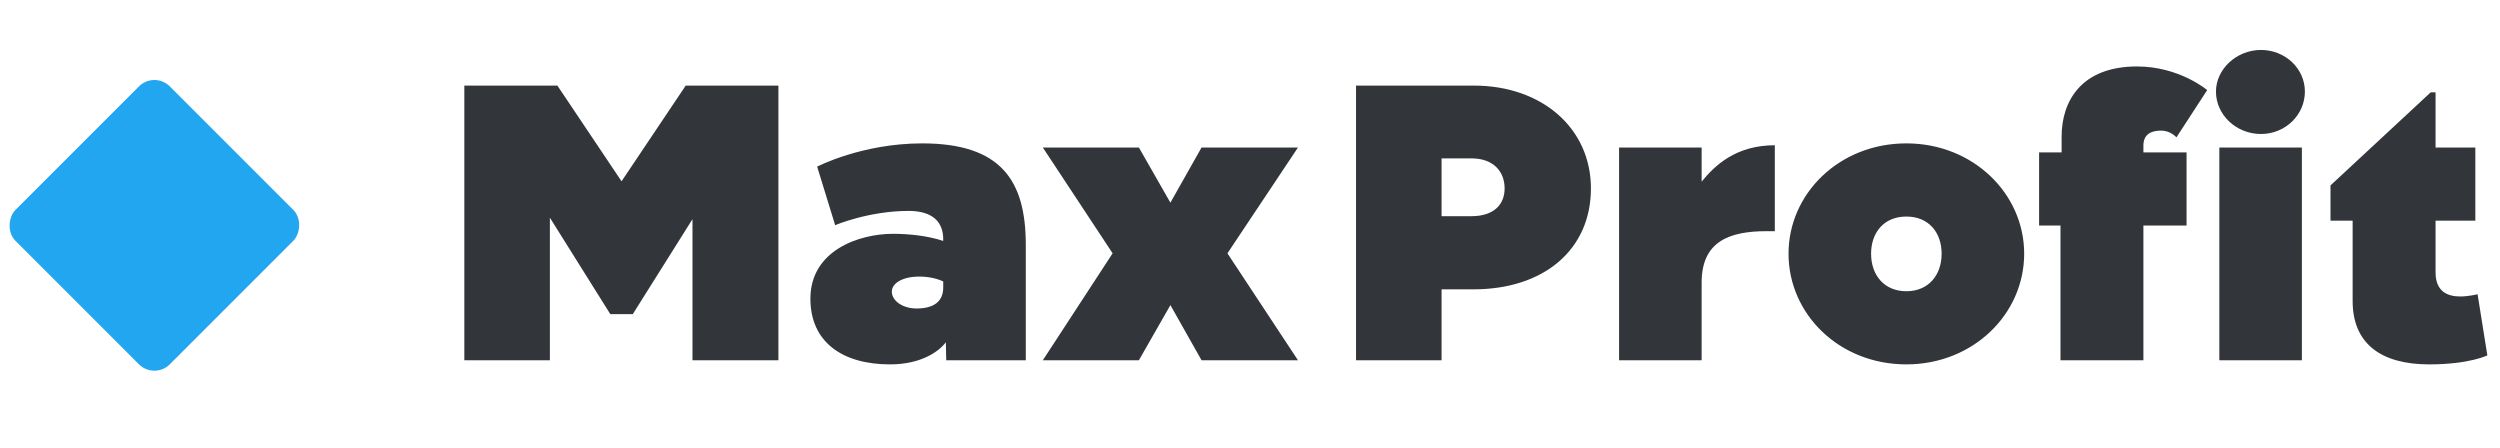 <svg width="229" height="41" viewBox="0 0 229 41" fill="none" xmlns="http://www.w3.org/2000/svg">
<rect x="14.142" y="6.5" width="20" height="20" rx="2" transform="rotate(45 14.142 6.5)" fill="#23A6F0"/>
<path d="M71.302 7.84H62.812L56.934 16.605L51.057 7.84H42.532V33H50.369V19.939L55.903 28.772H57.965L63.431 20.076V33H71.302V7.84ZM86.675 33H93.962V22.413C93.962 16.536 91.693 13.133 84.475 13.133C78.941 13.133 74.851 15.264 74.851 15.264L76.501 20.626C76.501 20.626 79.56 19.32 83.238 19.32C84.784 19.32 86.469 19.836 86.4 22.07C84.956 21.589 83.238 21.417 81.794 21.417C78.701 21.417 74.232 22.929 74.232 27.363C74.232 31.35 77.188 33.378 81.519 33.378C84.406 33.378 86.022 32.175 86.64 31.35L86.675 33ZM83.959 28.257C82.653 28.257 81.691 27.535 81.691 26.71C81.691 25.954 82.653 25.335 84.2 25.335C85.059 25.335 85.816 25.507 86.4 25.782V26.332C86.4 27.638 85.506 28.257 83.959 28.257ZM104.322 13.511H95.522L101.916 23.204L95.522 33H104.322L107.209 27.947L110.062 33H118.895L112.433 23.204L118.895 13.511H110.062L107.209 18.564L104.322 13.511ZM135.005 7.84H124.212V33H132.049V26.504H134.97C141.432 26.504 145.729 22.86 145.729 17.258C145.729 11.758 141.26 7.84 135.005 7.84ZM134.799 19.801H132.049V14.508H134.799C136.792 14.508 137.823 15.711 137.823 17.258C137.823 18.77 136.792 19.801 134.799 19.801ZM155.87 16.639V13.511H148.308V33H155.87V25.885C155.87 22.104 158.414 21.176 161.817 21.176H162.573V13.305C158.998 13.305 157.073 15.161 155.87 16.639ZM174.622 33.378C180.74 33.378 185.415 28.772 185.415 23.238C185.415 17.739 180.74 13.133 174.622 13.133C168.47 13.133 163.829 17.739 163.829 23.238C163.829 28.772 168.47 33.378 174.622 33.378ZM174.622 19.836C176.684 19.836 177.853 21.314 177.853 23.238C177.853 25.163 176.684 26.676 174.622 26.676C172.56 26.676 171.391 25.163 171.391 23.238C171.391 21.314 172.56 19.836 174.622 19.836ZM196.336 20.661H200.289V13.958H196.336V13.339C196.336 12.308 197.023 11.965 197.951 11.965C198.845 11.965 199.361 12.583 199.361 12.583L202.179 8.252C202.179 8.252 199.635 6.087 195.752 6.087C190.63 6.087 188.843 9.284 188.843 12.514V13.958H186.781V20.661H188.74V33H196.336V20.661ZM211.128 8.39C211.128 6.259 209.306 4.575 207.106 4.575C204.872 4.575 202.982 6.328 202.982 8.39C202.982 10.521 204.838 12.274 207.106 12.274C209.341 12.274 211.128 10.521 211.128 8.39ZM203.291 33H210.853V13.511H203.291V33ZM223.098 20.214H226.741V13.511H223.098V8.459H222.651L213.474 16.983V20.214H215.501V27.569C215.501 31.488 218.114 33.378 222.513 33.378C226.191 33.378 227.841 32.553 227.841 32.553L226.947 26.951C226.947 26.951 226.122 27.157 225.366 27.157C224.335 27.157 223.098 26.813 223.098 24.957V20.214Z" fill="#32363A"/>
</svg>
